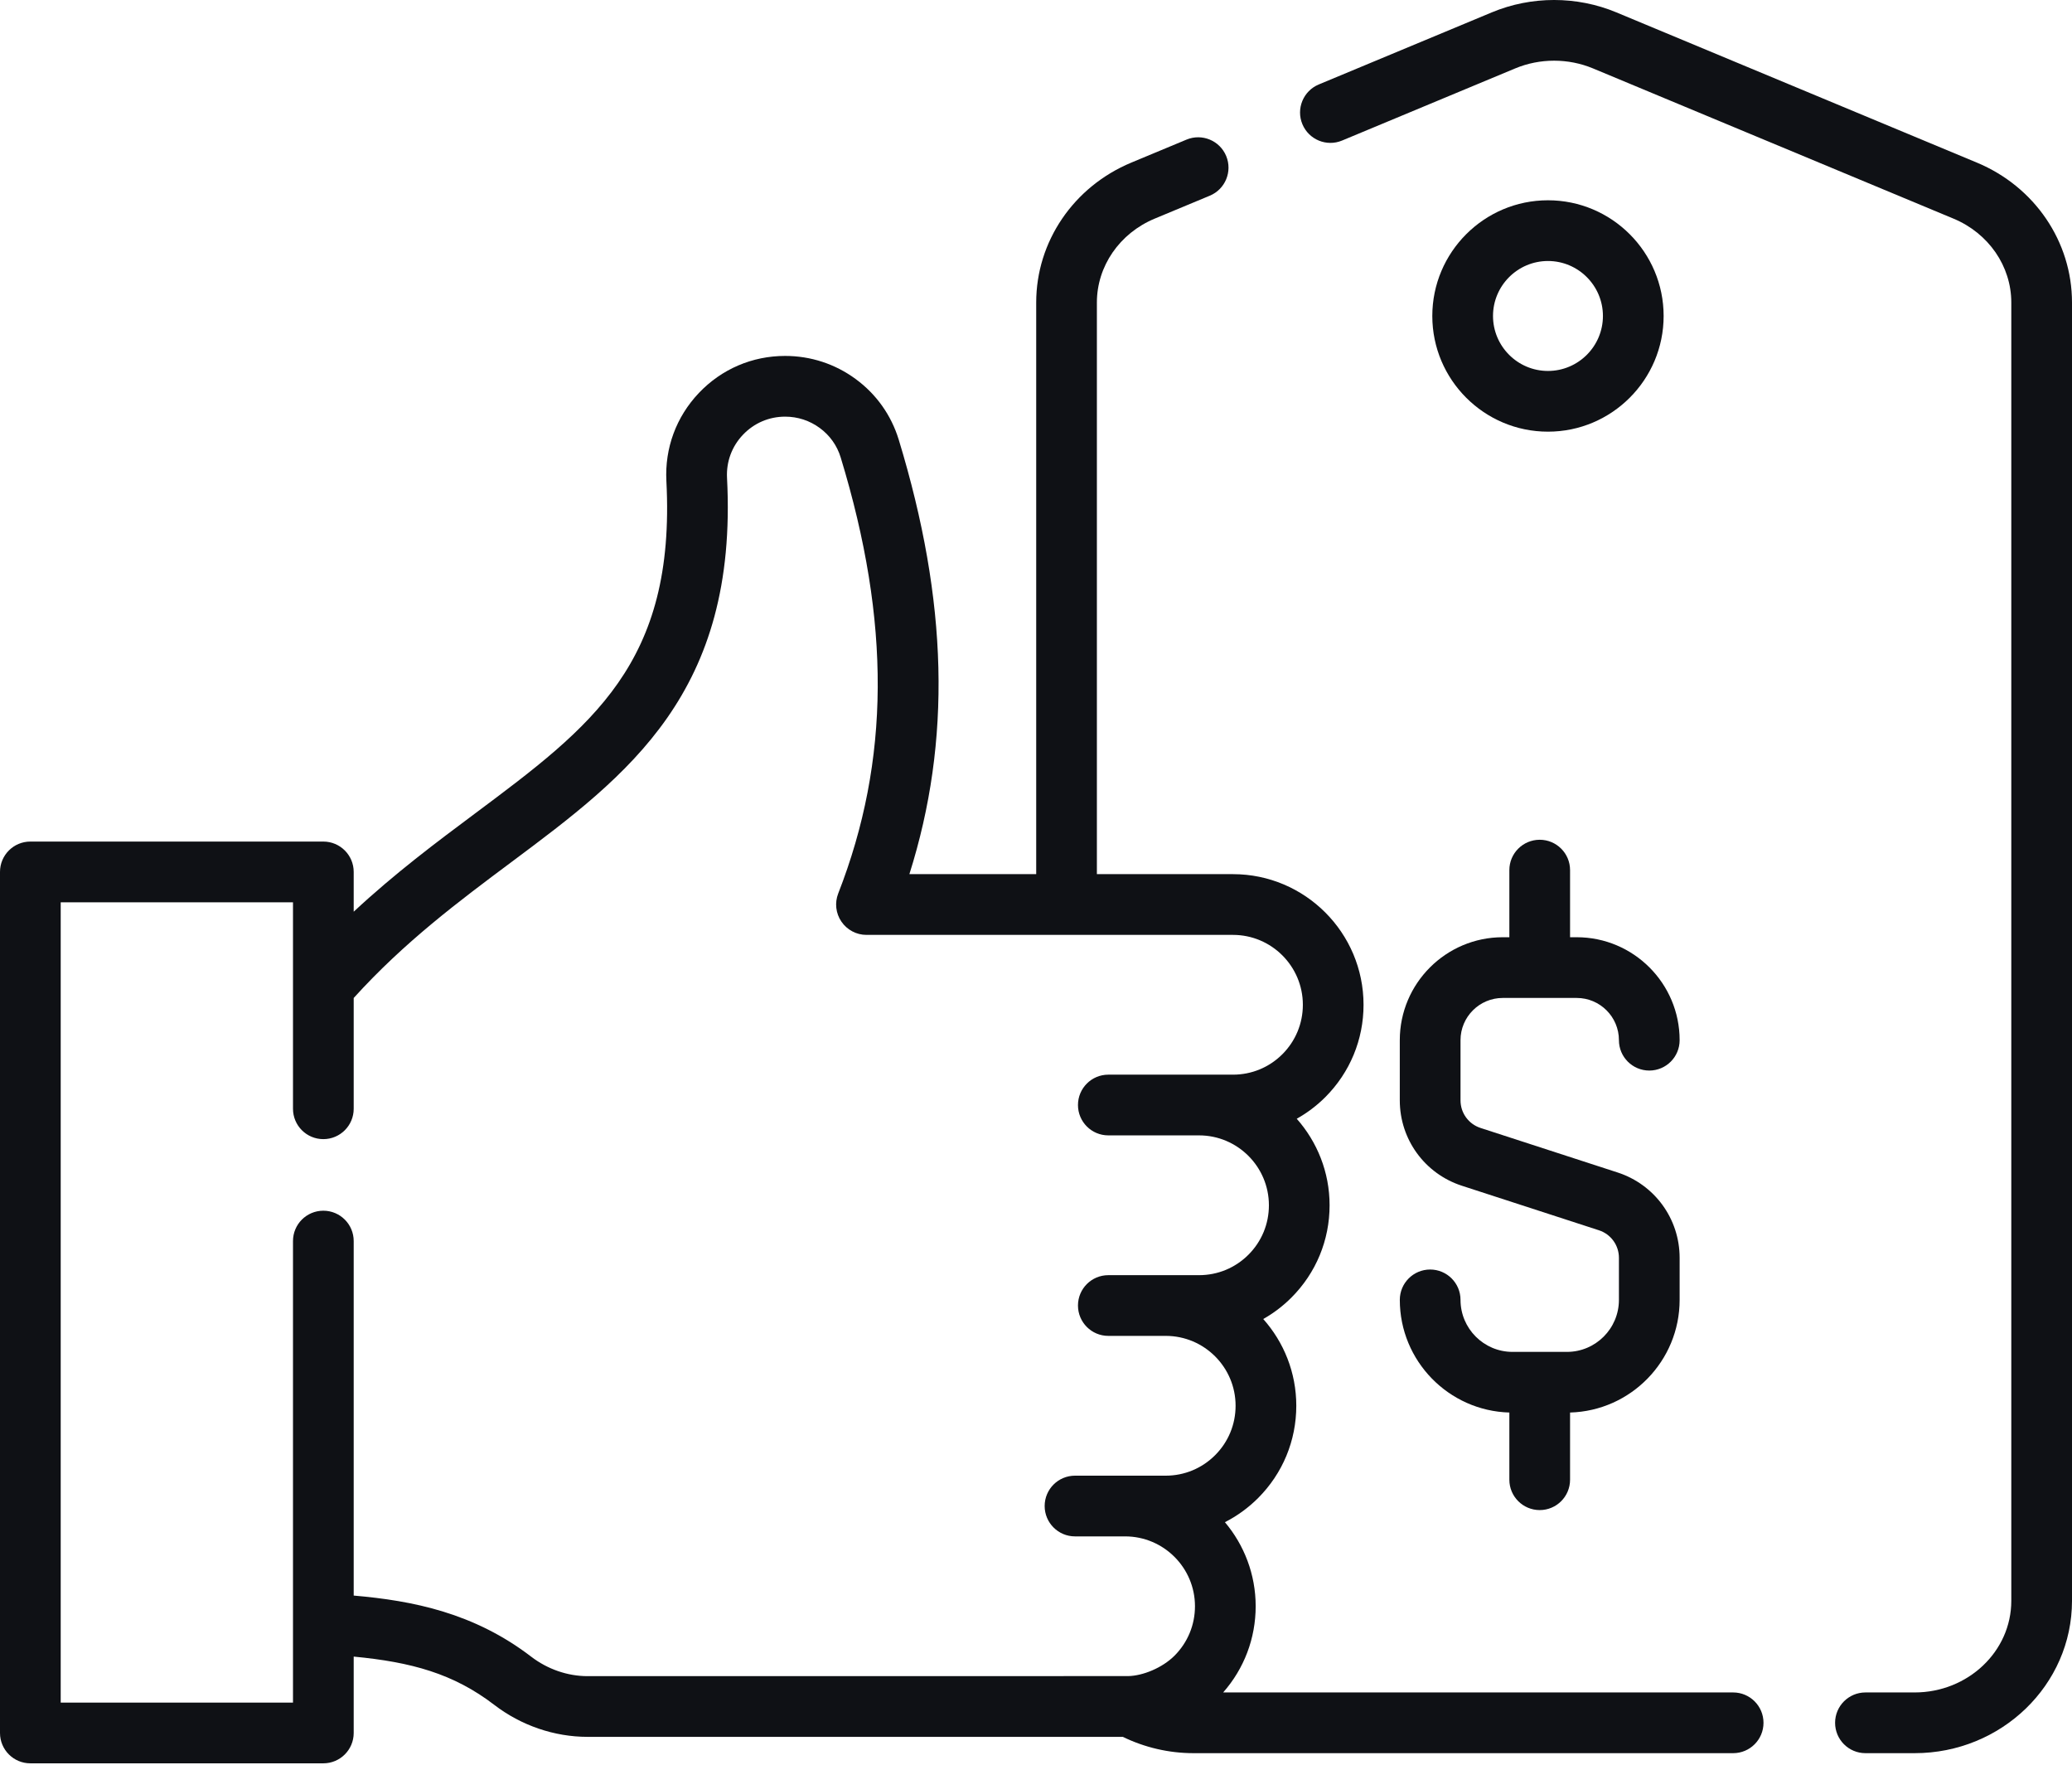<svg xmlns="http://www.w3.org/2000/svg" width="101" height="86" viewBox="0 0 101 86" fill="none"><path d="M96.365 7.925L78.788 0.602C76.86 -0.201 74.649 -0.201 72.721 0.602L64.282 4.117C63.528 4.432 63.171 5.298 63.485 6.052C63.8 6.807 64.665 7.164 65.42 6.849L73.859 3.334C75.063 2.832 76.446 2.832 77.651 3.334L95.227 10.656C96.936 11.369 98.041 12.973 98.041 14.741V78.014C98.041 80.474 95.928 82.476 93.33 82.476H90.932C90.114 82.476 89.452 83.138 89.452 83.955C89.452 84.773 90.114 85.435 90.932 85.435H93.33C97.559 85.435 101 82.106 101 78.014V14.741C101 11.775 99.181 9.099 96.365 7.925Z" fill="#0F1115"></path><path d="M84.483 82.476H59.623C60.647 81.313 61.208 79.837 61.208 78.275C61.208 76.716 60.643 75.287 59.709 74.179C60.298 73.879 60.843 73.485 61.325 73.004C62.526 71.802 63.188 70.204 63.188 68.504C63.188 66.883 62.578 65.403 61.577 64.278C62.073 63.998 62.534 63.65 62.948 63.236C64.15 62.034 64.811 60.436 64.811 58.735C64.811 57.119 64.205 55.643 63.21 54.519C63.714 54.236 64.183 53.884 64.604 53.464C65.805 52.26 66.466 50.663 66.466 48.965C66.466 45.455 63.612 42.599 60.102 42.599H53.468V14.741C53.468 12.973 54.573 11.369 56.282 10.656L58.973 9.536C59.727 9.222 60.084 8.356 59.77 7.601C59.456 6.847 58.59 6.49 57.836 6.804L55.144 7.925C52.328 9.099 50.51 11.775 50.51 14.741V42.599H44.328C46.386 36.094 46.211 29.305 43.809 21.426C43.444 20.233 42.718 19.21 41.709 18.47C40.706 17.734 39.517 17.345 38.271 17.345C36.666 17.345 35.173 17.986 34.067 19.15C32.962 20.314 32.4 21.838 32.483 23.44C32.946 32.337 28.842 35.398 23.163 39.637C21.293 41.032 19.249 42.558 17.241 44.429V42.49C17.241 41.673 16.578 41.011 15.761 41.011H1.479C0.662 41.011 0 41.673 0 42.49V84.451C0 85.268 0.662 85.93 1.479 85.93H15.761C16.579 85.93 17.241 85.268 17.241 84.451V80.729C20.051 80.996 22.103 81.556 24.097 83.084C25.406 84.088 27.02 84.64 28.641 84.64H54.733C55.8 85.16 56.981 85.435 58.179 85.435H84.483C85.3 85.435 85.962 84.773 85.962 83.956C85.962 83.138 85.3 82.476 84.483 82.476ZM25.897 80.736C23.108 78.598 20.126 78.004 17.241 77.755V60.479C17.241 59.662 16.579 59 15.761 59C14.944 59 14.282 59.662 14.282 60.479V82.972H2.959V43.97H14.282V54.033C14.282 54.85 14.944 55.512 15.761 55.512C16.579 55.512 17.241 54.85 17.241 54.033V48.633C19.716 45.901 22.366 43.924 24.933 42.008C30.616 37.768 35.983 33.762 35.439 23.287C35.398 22.503 35.673 21.757 36.214 21.188C36.755 20.618 37.486 20.304 38.272 20.304C38.884 20.304 39.467 20.495 39.959 20.856C40.45 21.216 40.803 21.713 40.979 22.29C43.426 30.316 43.388 37.069 40.859 43.541C40.681 43.996 40.739 44.51 41.015 44.913C41.291 45.317 41.748 45.559 42.237 45.559H60.103C61.98 45.559 63.508 47.087 63.508 48.965C63.508 49.874 63.153 50.729 62.512 51.372C61.867 52.016 61.012 52.37 60.103 52.37H54.025C53.208 52.37 52.546 53.032 52.546 53.85C52.546 54.667 53.208 55.329 54.025 55.329H58.448C60.325 55.329 61.853 56.857 61.853 58.736C61.853 59.646 61.499 60.501 60.856 61.144C60.213 61.787 59.358 62.141 58.448 62.141H54.025C53.208 62.141 52.546 62.803 52.546 63.62C52.546 64.438 53.208 65.1 54.025 65.1H56.824C58.702 65.1 60.229 66.627 60.229 68.505C60.229 69.415 59.875 70.27 59.232 70.913C58.588 71.557 57.733 71.912 56.824 71.912H54.844H52.401C51.584 71.912 50.922 72.574 50.922 73.391C50.922 74.208 51.584 74.871 52.401 74.871H54.844C56.721 74.871 58.249 76.398 58.249 78.275C58.249 79.185 57.894 80.041 57.253 80.684C56.652 81.283 55.703 81.666 54.992 81.679C54.943 81.679 28.641 81.682 28.641 81.682C27.667 81.681 26.693 81.345 25.897 80.736Z" fill="#0F1115"></path><path d="M81.094 15.398C81.094 12.289 78.565 9.76 75.456 9.76C72.347 9.76 69.818 12.289 69.818 15.398C69.818 18.507 72.347 21.036 75.456 21.036C78.565 21.036 81.094 18.507 81.094 15.398ZM72.777 15.398C72.777 13.921 73.979 12.719 75.456 12.719C76.933 12.719 78.135 13.921 78.135 15.398C78.135 16.875 76.933 18.077 75.456 18.077C73.979 18.077 72.777 16.875 72.777 15.398Z" fill="#0F1115"></path><path d="M76.381 65.88H73.727C72.33 65.88 71.193 64.743 71.193 63.345C71.193 62.528 70.53 61.866 69.713 61.866C68.896 61.866 68.234 62.528 68.234 63.345C68.234 66.323 70.616 68.754 73.574 68.835V72.109C73.574 72.927 74.237 73.589 75.054 73.589C75.871 73.589 76.533 72.927 76.533 72.109V68.835C79.492 68.754 81.874 66.323 81.874 63.345V61.297C81.874 59.397 80.66 57.726 78.853 57.138L72.169 54.967C71.585 54.777 71.193 54.237 71.193 53.623V50.69C71.193 49.555 72.116 48.632 73.251 48.632H76.857C77.992 48.632 78.915 49.555 78.915 50.69C78.915 51.508 79.578 52.17 80.395 52.17C81.212 52.17 81.874 51.508 81.874 50.69C81.874 47.924 79.624 45.673 76.857 45.673H76.533V42.402C76.533 41.585 75.871 40.923 75.054 40.923C74.237 40.923 73.574 41.585 73.574 42.402V45.673H73.251C70.484 45.673 68.233 47.923 68.233 50.69V53.623C68.233 55.523 69.448 57.194 71.255 57.782L77.938 59.953C78.523 60.142 78.915 60.683 78.915 61.297V63.345C78.915 64.743 77.778 65.88 76.381 65.88Z" fill="#0F1115"></path></svg>